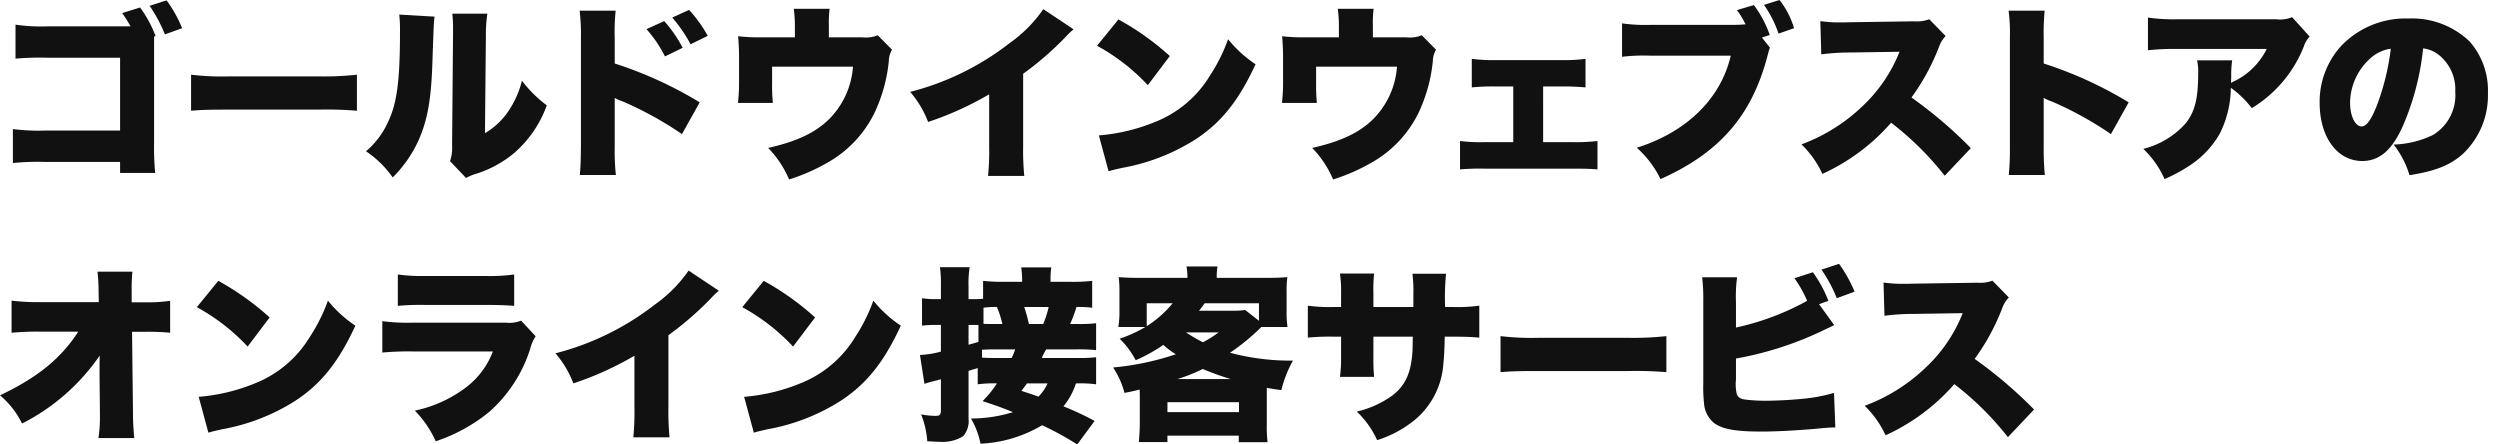 <svg id="レイヤー_1" data-name="レイヤー 1" xmlns="http://www.w3.org/2000/svg" viewBox="0 0 270 48"><defs><style>.cls-1{fill:#111;}.cls-2{fill:none;}</style></defs><path class="cls-1" d="M179.641,400.454V411.85a29.363,29.363,0,0,0,.121,3.328H175.97v-1.19h-8.129a25.815,25.815,0,0,0-3.449.121v-3.671a21.97,21.97,0,0,0,3.51.162h8.068V402.733h-7.826a30.192,30.192,0,0,0-3.469.101v-3.671a19.62,19.62,0,0,0,3.53.182h8.895a14.075,14.075,0,0,0-.907-1.432l1.936-.605a12.955,12.955,0,0,1,1.674,3.086Zm1.351-3.913a13.511,13.511,0,0,1,1.674,3.006l-1.856.666a15.993,15.993,0,0,0-1.654-3.086Z" transform="translate(-163 -396.5)"/><path class="cls-1" d="M183.636,404.568a28.565,28.565,0,0,0,4.135.182h9.641a33.059,33.059,0,0,0,4.135-.182v3.893a38.866,38.866,0,0,0-4.155-.121h-9.601c-2.259,0-2.925.02-4.155.121Z" transform="translate(-163 -396.5)"/><path class="cls-1" d="M209.93,398.296c-.081.686-.081.686-.222,4.679-.121,4.216-.524,6.455-1.492,8.653a13.419,13.419,0,0,1-2.804,4.034,10.941,10.941,0,0,0-2.885-2.824,9.003,9.003,0,0,0,2.401-3.207c.948-1.977,1.271-4.478,1.271-9.702a14.781,14.781,0,0,0-.081-1.856Zm5.708-.323a14.428,14.428,0,0,0-.162,2.34l-.1,10.569a7.799,7.799,0,0,0,2.42-2.219,10.211,10.211,0,0,0,1.573-3.449,13.406,13.406,0,0,0,2.683,2.663A12.36,12.36,0,0,1,218.563,413a12.076,12.076,0,0,1-4.236,2.299,4.509,4.509,0,0,0-.988.424l-1.735-1.816a4.41,4.41,0,0,0,.222-1.694l.101-11.941v-.726a11.972,11.972,0,0,0-.081-1.573Z" transform="translate(-163 -396.5)"/><path class="cls-1" d="M225.619,415.4c.081-.847.101-1.432.121-3.086V400.575a21.104,21.104,0,0,0-.141-2.925h3.893a21.291,21.291,0,0,0-.101,2.945v2.764a42.956,42.956,0,0,1,9.178,4.195l-1.916,3.429a37.934,37.934,0,0,0-6.354-3.51,6.112,6.112,0,0,1-.726-.302.556.556,0,0,1-.182-.101v5.244a25.359,25.359,0,0,0,.121,3.086Zm9.117-16.62a14.411,14.411,0,0,1,1.997,2.884l-1.916.928a13.666,13.666,0,0,0-1.997-2.945Zm2.683-1.21a14.183,14.183,0,0,1,2.017,2.803l-1.856.908a15.47,15.47,0,0,0-1.977-2.884Z" transform="translate(-163 -396.5)"/><path class="cls-1" d="M256.149,400.534a3.542,3.542,0,0,0,1.654-.222l1.533,1.553a2.569,2.569,0,0,0-.343,1.23,17.02,17.02,0,0,1-1.553,5.608,12.44,12.44,0,0,1-5.184,5.426,20.852,20.852,0,0,1-4.034,1.755,11.157,11.157,0,0,0-2.259-3.408c3.025-.686,4.982-1.594,6.455-2.986a8.903,8.903,0,0,0,2.703-5.789h-8.734v1.795a19.602,19.602,0,0,0,.081,2.118h-3.772a17.887,17.887,0,0,0,.121-2.218v-2.804c0-.827-.04-1.392-.101-2.179a20.303,20.303,0,0,0,2.521.121h3.61v-1.23a13.523,13.523,0,0,0-.121-1.856h3.873a12.369,12.369,0,0,0-.081,1.835v1.25Z" transform="translate(-163 -396.5)"/><path class="cls-1" d="M278.948,399.667a7.165,7.165,0,0,0-.787.746,33.812,33.812,0,0,1-4.66,4.054v7.766a28.81,28.81,0,0,0,.121,3.268h-3.913a27.366,27.366,0,0,0,.121-3.248v-5.567a34.342,34.342,0,0,1-6.596,2.985,10.83,10.83,0,0,0-1.936-3.247,29.228,29.228,0,0,0,10.71-5.244,14.8,14.8,0,0,0,3.671-3.691Z" transform="translate(-163 -396.5)"/><path class="cls-1" d="M283.795,398.598a29.413,29.413,0,0,1,5.547,3.953l-2.38,3.147a21.544,21.544,0,0,0-5.487-4.256Zm-2.118,12.526a20.236,20.236,0,0,0,6.071-1.452,12.125,12.125,0,0,0,5.91-4.982,18.567,18.567,0,0,0,1.977-3.954A13.035,13.035,0,0,0,298.6,403.439c-1.836,3.974-3.752,6.354-6.576,8.169a21.865,21.865,0,0,1-7.846,3.025c-.787.182-.908.202-1.452.363Z" transform="translate(-163 -396.5)"/><path class="cls-1" d="M314.903,400.534a3.539,3.539,0,0,0,1.654-.222l1.533,1.553a2.566,2.566,0,0,0-.343,1.23,17.017,17.017,0,0,1-1.553,5.608,12.44,12.44,0,0,1-5.184,5.426,20.848,20.848,0,0,1-4.034,1.755,11.158,11.158,0,0,0-2.259-3.408c3.025-.686,4.982-1.594,6.455-2.986a8.903,8.903,0,0,0,2.703-5.789H305.14v1.795a19.571,19.571,0,0,0,.081,2.118h-3.772a17.908,17.908,0,0,0,.121-2.218v-2.804c0-.827-.04-1.392-.101-2.179a20.301,20.301,0,0,0,2.521.121h3.61v-1.23a13.507,13.507,0,0,0-.121-1.856h3.873a12.354,12.354,0,0,0-.081,1.835v1.25Z" transform="translate(-163 -396.5)"/><path class="cls-1" d="M329.658,411.85h3.147a19.922,19.922,0,0,0,2.723-.121v3.066c-.726-.061-1.291-.081-2.723-.081h-9.379a25.781,25.781,0,0,0-2.743.081V411.729a17.907,17.907,0,0,0,2.723.121h3.025v-6.011H324.575a22.902,22.902,0,0,0-2.622.101v-3.086a18.126,18.126,0,0,0,2.602.141h7.04a18.009,18.009,0,0,0,2.642-.141v3.086a25.883,25.883,0,0,0-2.642-.101h-1.936Z" transform="translate(-163 -396.5)"/><path class="cls-1" d="M354.155,401.644a3.406,3.406,0,0,0-.141.424c-.02.06-.061.242-.141.524-1.694,6.414-5.164,10.408-11.537,13.252a10.91,10.91,0,0,0-2.562-3.388c5.386-1.695,9.077-5.305,10.146-9.944h-8.673a19.632,19.632,0,0,0-3.066.121v-3.61a17.754,17.754,0,0,0,3.126.161h8.673a13.842,13.842,0,0,0,1.553-.06l-.04-.061-.081-.141a8.267,8.267,0,0,0-.827-1.331l1.836-.544a12.043,12.043,0,0,1,1.714,3.227l-.847.282Zm1.028-5.144a8.935,8.935,0,0,1,1.574,3.046l-1.675.585a12.111,12.111,0,0,0-1.573-3.106Z" transform="translate(-163 -396.5)"/><path class="cls-1" d="M373.03,415.481a32.405,32.405,0,0,0-5.789-5.728,21.876,21.876,0,0,1-7.423,5.527,10.563,10.563,0,0,0-2.259-3.187,19.022,19.022,0,0,0,6.535-4.074,16.231,16.231,0,0,0,4.054-5.93l-5.244.081a24.04,24.04,0,0,0-3.207.201l-.101-3.59a14.922,14.922,0,0,0,2.118.141c.162,0,.544,0,1.129-.02l6.899-.101a3.699,3.699,0,0,0,1.613-.222l1.775,1.815a3.196,3.196,0,0,0-.726,1.19,23.781,23.781,0,0,1-2.965,5.446,47.311,47.311,0,0,1,6.414,5.466Z" transform="translate(-163 -396.5)"/><path class="cls-1" d="M379.948,415.4a28.745,28.745,0,0,0,.121-3.086V400.575a19.129,19.129,0,0,0-.141-2.925h3.893a26.191,26.191,0,0,0-.101,2.945v2.764a42.779,42.779,0,0,1,9.177,4.195l-1.916,3.429a37.397,37.397,0,0,0-6.354-3.51,4.804,4.804,0,0,1-.907-.403v5.244a29.701,29.701,0,0,0,.121,3.086Z" transform="translate(-163 -396.5)"/><path class="cls-1" d="M412.445,400.454a2.611,2.611,0,0,0-.625,1.049,13.64,13.64,0,0,1-5.627,6.676,10.592,10.592,0,0,0-2.259-2.198,11.383,11.383,0,0,1-1.17,4.901,10.048,10.048,0,0,1-3.147,3.409,18.391,18.391,0,0,1-2.844,1.553,10.147,10.147,0,0,0-2.299-3.267,9.018,9.018,0,0,0,4.619-2.804c.968-1.25,1.311-2.683,1.311-5.365a5.479,5.479,0,0,0-.121-1.392h3.792a10.811,10.811,0,0,0-.101,1.735c0,.02-.02.504-.02.706a2.619,2.619,0,0,1,.464-.242,7.637,7.637,0,0,0,3.388-3.429h-9.621a26.88,26.88,0,0,0-3.207.141v-3.53a19.254,19.254,0,0,0,3.268.181h10.57a3.383,3.383,0,0,0,1.734-.222Z" transform="translate(-163 -396.5)"/><path class="cls-1" d="M422.478,410.176c-1.17,2.582-2.522,3.712-4.357,3.712-2.703,0-4.599-2.582-4.599-6.273a8.966,8.966,0,0,1,2.32-6.152,9.644,9.644,0,0,1,7.302-2.965,8.993,8.993,0,0,1,6.575,2.481,8.018,8.018,0,0,1,1.977,5.607,8.679,8.679,0,0,1-2.683,6.515c-1.371,1.23-2.965,1.876-5.789,2.319a9.903,9.903,0,0,0-1.714-3.308,10.49,10.49,0,0,0,4.236-1.028,5.002,5.002,0,0,0,2.421-4.68,4.747,4.747,0,0,0-1.775-3.974,3.386,3.386,0,0,0-1.695-.706A28.256,28.256,0,0,1,422.478,410.176Zm-3.47-7.382a6.525,6.525,0,0,0-2.199,4.8c0,1.432.545,2.562,1.25,2.562.505,0,1.029-.706,1.634-2.239a26.156,26.156,0,0,0,1.513-6.152A4.034,4.034,0,0,0,419.009,402.794Z" transform="translate(-163 -396.5)"/><path class="cls-1" d="M173.751,436.432c0-.504,0-.786.02-1.533a22.514,22.514,0,0,1-8.391,7.342A9.36,9.36,0,0,0,163,439.195c4.075-1.936,6.596-3.994,8.451-6.878h-4.155a29.403,29.403,0,0,0-3.046.121v-3.469a24.106,24.106,0,0,0,3.106.162H173.67l-.02-1.009a20.701,20.701,0,0,0-.121-2.279h3.772a18.008,18.008,0,0,0-.081,1.956V429.15h1.271a17.423,17.423,0,0,0,2.885-.162v3.449a24.434,24.434,0,0,0-2.824-.1h-1.291l.101,8.693a26.835,26.835,0,0,0,.141,2.784H173.63a14.783,14.783,0,0,0,.162-2.461v-.283l-.04-3.832Z" transform="translate(-163 -396.5)"/><path class="cls-1" d="M186.576,426.83a29.416,29.416,0,0,1,5.547,3.954l-2.38,3.147a21.548,21.548,0,0,0-5.487-4.256Zm-2.118,12.526a20.234,20.234,0,0,0,6.071-1.452,12.125,12.125,0,0,0,5.91-4.982,18.565,18.565,0,0,0,1.977-3.954,13.036,13.036,0,0,0,2.965,2.703c-1.836,3.974-3.752,6.354-6.576,8.169a21.864,21.864,0,0,1-7.846,3.025c-.787.182-.908.202-1.452.363Z" transform="translate(-163 -396.5)"/><path class="cls-1" d="M204.291,431.187a21.341,21.341,0,0,0,3.248.162h10.125a3.288,3.288,0,0,0,1.614-.222l1.573,1.694a4.053,4.053,0,0,0-.565,1.271,15.195,15.195,0,0,1-4.478,6.918,18.149,18.149,0,0,1-5.749,3.147,11.238,11.238,0,0,0-2.259-3.308,13.894,13.894,0,0,0,5.325-2.36,8.768,8.768,0,0,0,3.106-4.034H207.498a30.232,30.232,0,0,0-3.207.121Zm1.674-5.043a18.385,18.385,0,0,0,2.965.161h6.434a19.336,19.336,0,0,0,3.167-.161v3.389c-.767-.06-1.714-.101-3.106-.101H208.89a26.331,26.331,0,0,0-2.925.101Z" transform="translate(-163 -396.5)"/><path class="cls-1" d="M240.636,427.9a7.184,7.184,0,0,0-.787.746A33.818,33.818,0,0,1,235.19,432.7v7.766a28.785,28.785,0,0,0,.121,3.268h-3.913a27.39,27.39,0,0,0,.121-3.247v-5.567a34.33,34.33,0,0,1-6.596,2.985,10.832,10.832,0,0,0-1.936-3.247,29.227,29.227,0,0,0,10.71-5.244,14.798,14.798,0,0,0,3.671-3.691Z" transform="translate(-163 -396.5)"/><path class="cls-1" d="M245.483,426.83a29.415,29.415,0,0,1,5.547,3.954l-2.38,3.147a21.548,21.548,0,0,0-5.487-4.256Zm-2.118,12.526a20.233,20.233,0,0,0,6.071-1.452,12.125,12.125,0,0,0,5.91-4.982,18.57,18.57,0,0,0,1.977-3.954,13.034,13.034,0,0,0,2.965,2.703c-1.836,3.974-3.752,6.354-6.576,8.169a21.865,21.865,0,0,1-7.846,3.025c-.787.182-.908.202-1.452.363Z" transform="translate(-163 -396.5)"/><path class="cls-1" d="M279.342,444.5a34.042,34.042,0,0,0-3.792-2.078,14.2,14.2,0,0,1-6.656,1.997,8.861,8.861,0,0,0-1.028-2.723,15.227,15.227,0,0,0,4.538-.686c-1.25-.504-1.816-.706-3.288-1.19a11.036,11.036,0,0,0,1.553-1.916h-.101a13.259,13.259,0,0,0-1.976.101V436.25c-.323.1-.666.201-.989.302v5.143a2.496,2.496,0,0,1-.585,1.916,4.208,4.208,0,0,1-2.501.605c-.283,0-.585-.02-1.372-.061a9.565,9.565,0,0,0-.666-2.904,8.568,8.568,0,0,0,1.553.162c.484,0,.585-.121.585-.666v-3.288c-.686.181-1.15.302-1.372.363a3.319,3.319,0,0,0-.404.141l-.484-3.126a10.273,10.273,0,0,0,2.259-.363v-2.884h-.605a11.797,11.797,0,0,0-1.432.081v-2.965a8.585,8.585,0,0,0,1.473.101h.565v-1.392a13.478,13.478,0,0,0-.101-2.058h3.207a10.914,10.914,0,0,0-.121,2.058v1.392h.726c.343,0,.544-.02.847-.04v-1.936a19.593,19.593,0,0,0,2.542.101h1.674v-.262a10.317,10.317,0,0,0-.101-1.291h3.248a9.543,9.543,0,0,0-.081,1.271v.283h1.997a18.135,18.135,0,0,0,2.501-.101v2.905a10.97,10.97,0,0,0-1.694-.081,15.08,15.08,0,0,1-.686,1.835h.666a16.659,16.659,0,0,0,2.138-.081v2.905a16.684,16.684,0,0,0-2.138-.081h-3.268a.77.77,0,0,1-.121.222c-.222.444-.222.444-.343.706h3.873a15.085,15.085,0,0,0,1.997-.081v2.925a12.595,12.595,0,0,0-1.997-.101h-.182a7.439,7.439,0,0,1-1.351,2.481,31.264,31.264,0,0,1,3.369,1.574Zm-10.67-12.909h-1.069v2.138c.02,0,.363-.1,1.069-.302Zm.384,3.53c.605.04.847.04,1.512.04h1.695c.182-.403.242-.544.383-.927h-2.319c-.544,0-.868.02-1.271.04Zm.162-3.651c.282.02.484.02.887.02h1.15a10.901,10.901,0,0,0-.585-1.835,8.602,8.602,0,0,0-1.452.081Zm4.699,6.434c-.181.263-.302.423-.605.807,1.049.343,1.291.423,1.835.625a4.559,4.559,0,0,0,.989-1.432Zm1.755-6.414a11.462,11.462,0,0,0,.585-1.835h-2.642a15.63,15.63,0,0,1,.504,1.835Z" transform="translate(-163 -396.5)"/><path class="cls-1" d="M286.099,439.276c0-.182,0-.262-.02-.706-.605.162-.827.202-1.634.363a9.081,9.081,0,0,0-1.23-2.743,29.615,29.615,0,0,0,6.777-1.432,8.116,8.116,0,0,1-1.351-1.009,17.491,17.491,0,0,1-2.985,1.654,9.008,9.008,0,0,0-1.735-2.319,14.825,14.825,0,0,0,2.784-1.271H283.78a10.049,10.049,0,0,0,.121-1.633v-2.158a12.291,12.291,0,0,0-.081-1.593c.706.06,1.311.081,2.441.081h4.982a6.864,6.864,0,0,0-.101-1.23H294.49a6.515,6.515,0,0,0-.081,1.23h5.144c1.17,0,1.755-.02,2.481-.081a11.154,11.154,0,0,0-.081,1.593v2.179a9.713,9.713,0,0,0,.101,1.613H299.23a23.606,23.606,0,0,1-3.389,2.784,25.394,25.394,0,0,0,6.797.847,12.652,12.652,0,0,0-1.251,3.187c-.766-.101-1.109-.161-1.573-.242v3.893a15.717,15.717,0,0,0,.081,1.977h-3.107v-.706h-7.705v.686h-3.086c.061-.746.101-1.392.101-1.997Zm.746-10.025v2.481a11.887,11.887,0,0,0,2.803-2.481Zm2.239,11.759H296.81v-1.069h-7.725Zm6.838-3.57a29.291,29.291,0,0,1-3.026-1.09,17.606,17.606,0,0,1-2.743,1.09Zm-4.841-5.043a18.772,18.772,0,0,0,1.835,1.069,12.028,12.028,0,0,0,1.695-1.069Zm4.962-2.34a8.042,8.042,0,0,0,1.432-.081l1.493,1.17v-1.896h-5.87a6.955,6.955,0,0,1-.605.807Z" transform="translate(-163 -396.5)"/><path class="cls-1" d="M315.644,429.654v-1.331a14.887,14.887,0,0,0-.101-2.259h3.631a25.489,25.489,0,0,0-.101,3.591h.787a17.742,17.742,0,0,0,2.904-.141v3.449c-.968-.081-1.533-.101-2.844-.101h-.887c-.04,1.593-.06,2.037-.141,2.804a8.641,8.641,0,0,1-2.985,6.091,12.245,12.245,0,0,1-4.176,2.28,9.861,9.861,0,0,0-2.198-3.086,10.664,10.664,0,0,0,3.892-1.775c1.372-1.089,1.957-2.4,2.118-4.66.02-.363.02-.504.04-1.654h-4.256v2.259a18.064,18.064,0,0,0,.081,2.078h-3.692a14.963,14.963,0,0,0,.121-2.118v-2.219h-.746a23.869,23.869,0,0,0-2.844.101v-3.449a17.737,17.737,0,0,0,2.904.141h.686v-1.473a13.58,13.58,0,0,0-.121-2.138h3.692a14.494,14.494,0,0,0-.081,2.058v1.553Z" transform="translate(-163 -396.5)"/><path class="cls-1" d="M325.058,432.801a28.567,28.567,0,0,0,4.135.182h9.642a33.06,33.06,0,0,0,4.135-.182v3.893a38.903,38.903,0,0,0-4.155-.121h-9.601c-2.259,0-2.925.02-4.155.121Z" transform="translate(-163 -396.5)"/><path class="cls-1" d="M361.094,431.611c-.484.242-.524.262-1.008.484a36.25,36.25,0,0,1-9.601,3.126v2.259a4.804,4.804,0,0,0,.08,1.553c.121.384.384.544.969.625a17.694,17.694,0,0,0,2.138.121c1.15,0,2.723-.081,3.933-.202a17.694,17.694,0,0,0,3.469-.645l.141,3.732c-.484,0-1.069.04-2.078.141-2.017.182-4.276.303-5.89.303-2.763,0-4.155-.242-5.083-.888a2.981,2.981,0,0,1-1.129-2.178,16.054,16.054,0,0,1-.081-2.138V429.13a20.58,20.58,0,0,0-.121-2.683h3.772a15.979,15.979,0,0,0-.121,2.703v2.723a28.053,28.053,0,0,0,7.685-2.884,12.293,12.293,0,0,0-1.372-2.44l1.997-.645a13.698,13.698,0,0,1,1.674,3.086l-1.008.363Zm.524-6.616A14.361,14.361,0,0,1,363.292,428l-1.916.706a15.98,15.98,0,0,0-1.654-3.086Z" transform="translate(-163 -396.5)"/><path class="cls-1" d="M379.855,443.713a32.428,32.428,0,0,0-5.789-5.728,21.874,21.874,0,0,1-7.423,5.527,10.566,10.566,0,0,0-2.259-3.187,19.019,19.019,0,0,0,6.535-4.074,16.23,16.23,0,0,0,4.054-5.93l-5.244.081a24.057,24.057,0,0,0-3.207.201l-.101-3.59a14.937,14.937,0,0,0,2.118.141c.162,0,.544,0,1.129-.02l6.899-.101a3.696,3.696,0,0,0,1.613-.222l1.775,1.815a3.196,3.196,0,0,0-.726,1.19,23.785,23.785,0,0,1-2.965,5.446,47.316,47.316,0,0,1,6.414,5.466Z" transform="translate(-163 -396.5)"/><rect class="cls-2" width="270" height="48"/></svg>